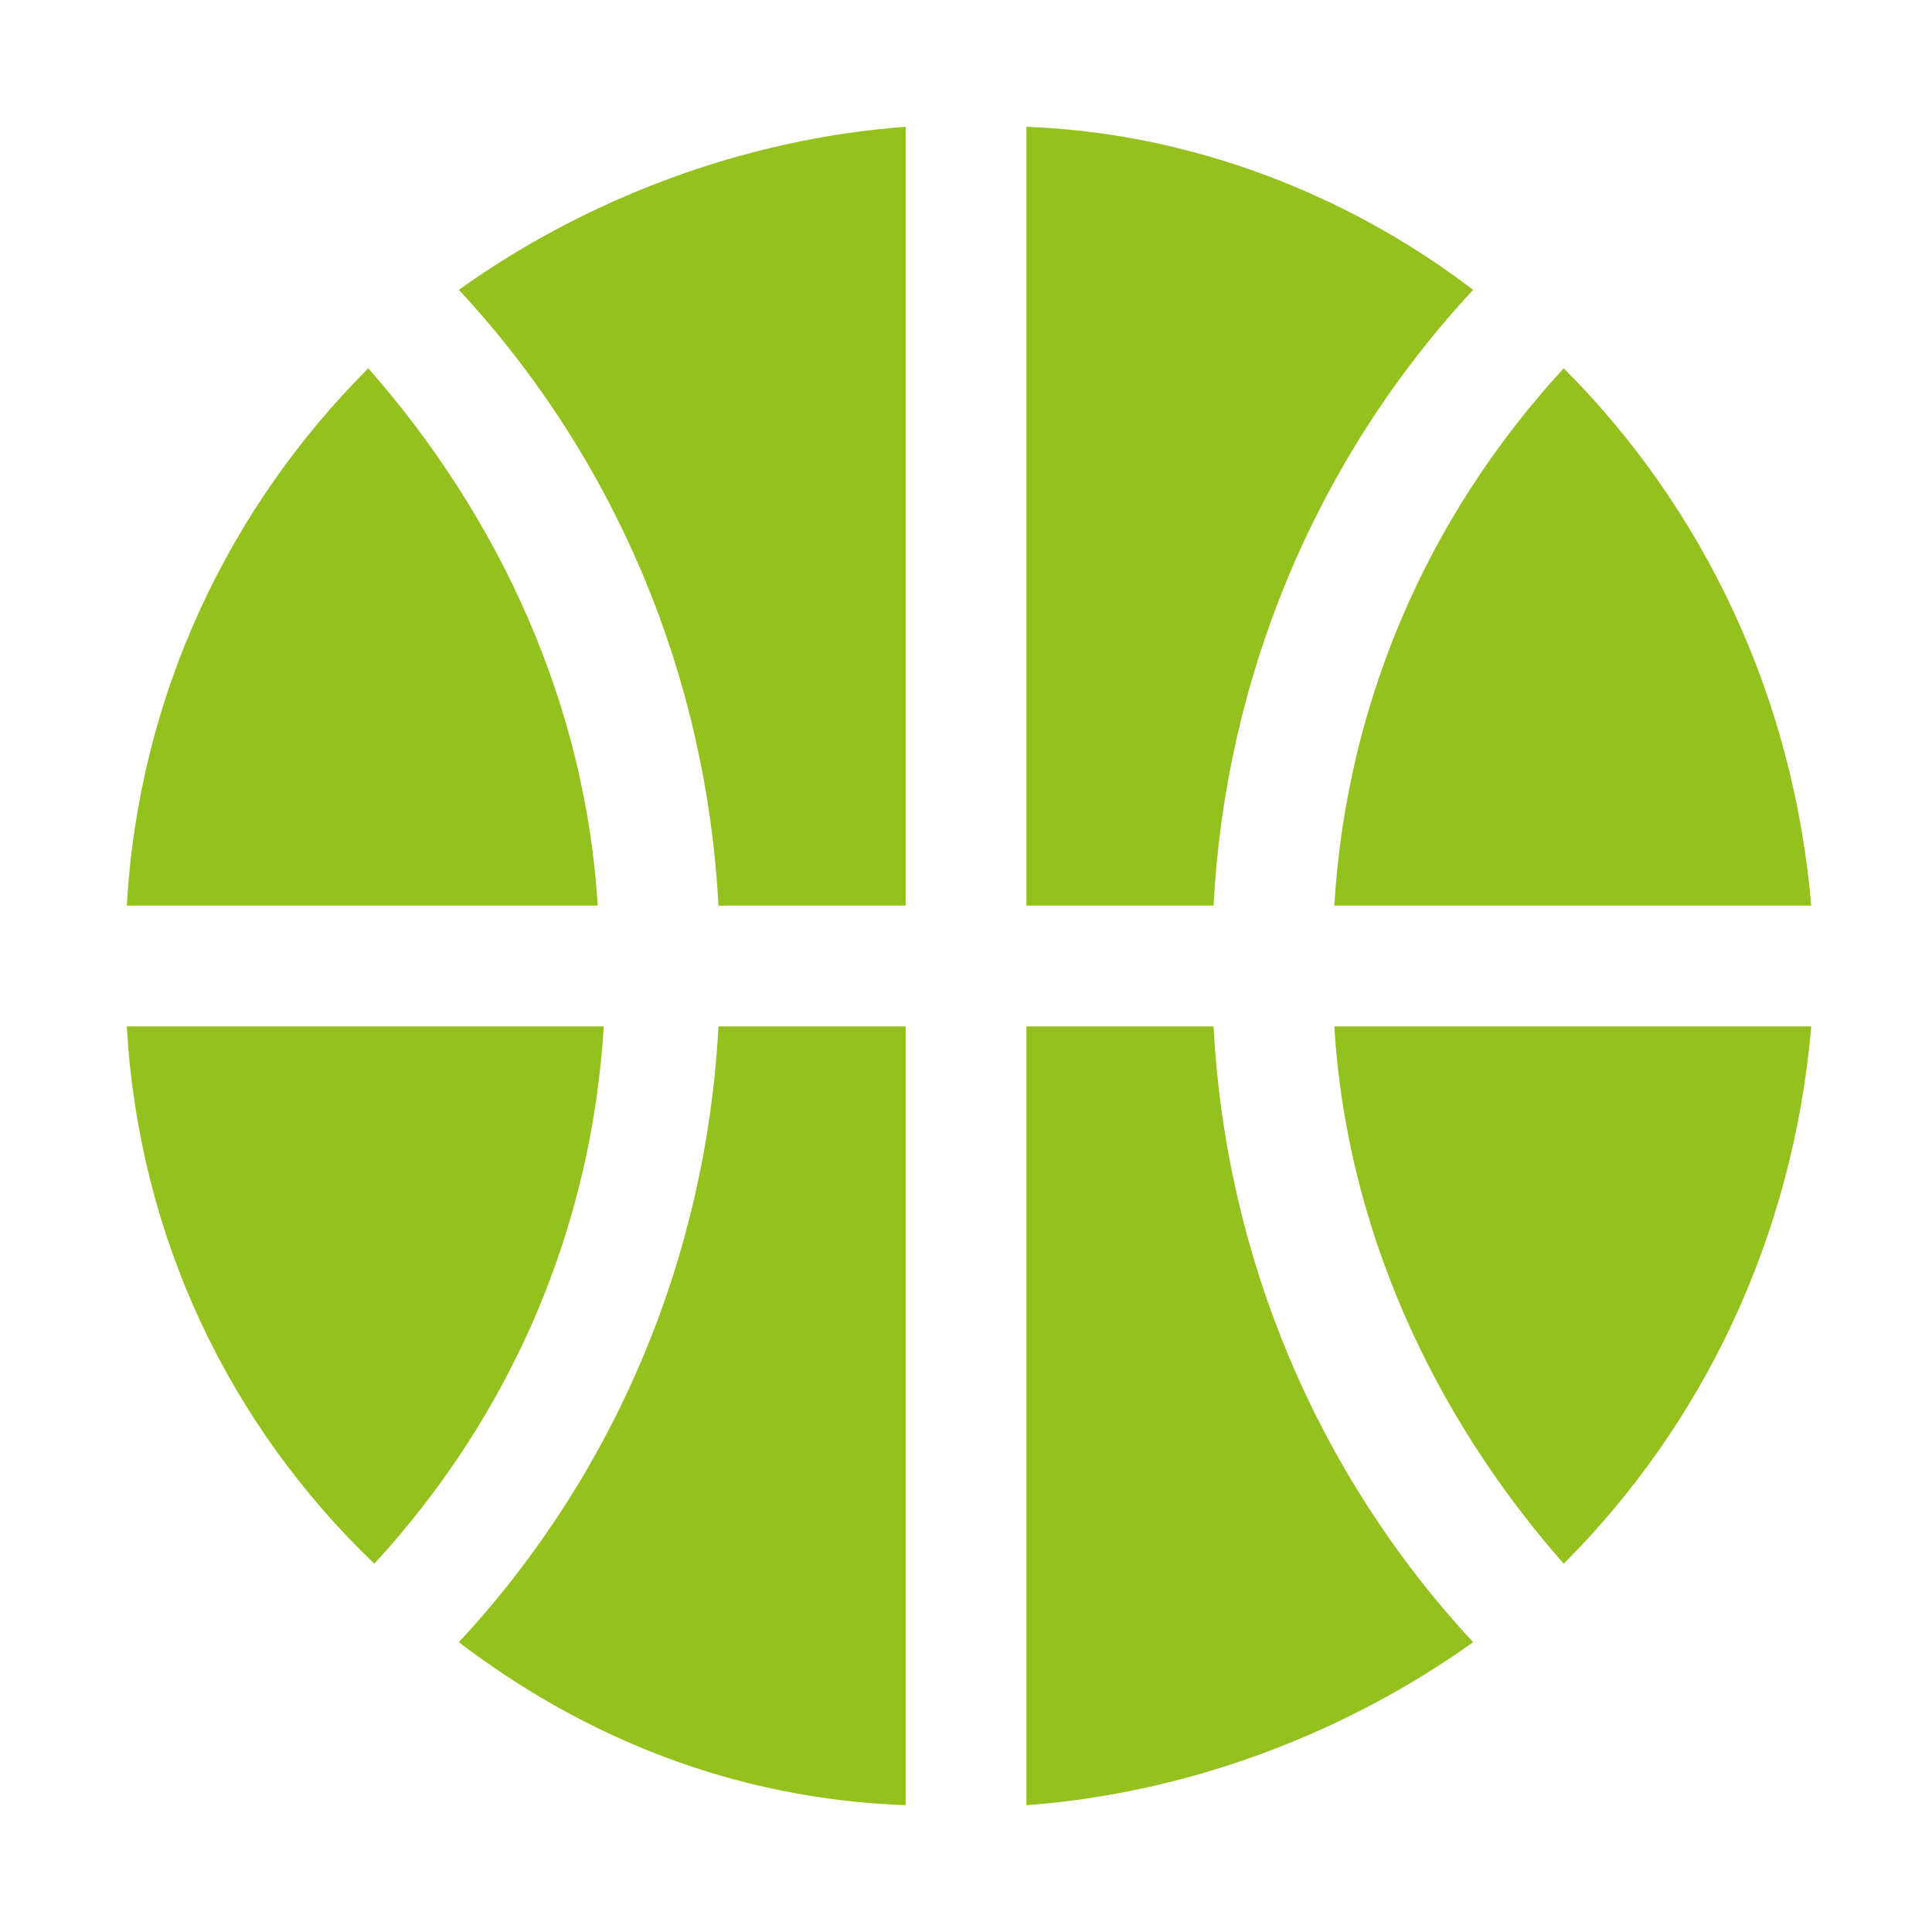 <?xml version="1.0" encoding="UTF-8"?> <svg xmlns="http://www.w3.org/2000/svg" width="800" height="800" viewBox="0 0 800 800" fill="none"><path d="M425 52.5V375H502.5C507.5 280 545 190 610 120C557.5 80 492.5 55 425 52.5Z" fill="#95C11F"></path><path d="M552.5 425C557.5 507.5 592.5 585 647.5 647.5C705 590 742.5 512.5 750 425H552.5Z" fill="#95C11F"></path><path d="M52.5 425C57.5 512.5 95 590 155 647.5C212.5 585 245 507.5 250 425H52.5Z" fill="#95C11F"></path><path d="M247.5 375C242.5 292.5 207.5 215 152.5 152.5C95 210 57.5 287.5 52.5 375H247.5Z" fill="#95C11F"></path><path d="M647.5 152.5C590 215 557.5 292.5 552.5 375H750C742.5 287.5 705 210 647.5 152.5Z" fill="#95C11F"></path><path d="M502.5 425H425V747.5C492.5 742.5 557.5 717.5 610 680C545 610 507.5 520 502.5 425Z" fill="#95C11F"></path><path d="M375 425H297.5C292.5 520 255 610 190 680C242.5 720 305 745 375 747.5V425Z" fill="#95C11F"></path><path d="M297.5 375H375V52.5C307.5 57.5 242.5 82.5 190 120C255 190 292.5 280 297.5 375Z" fill="#95C11F"></path></svg> 